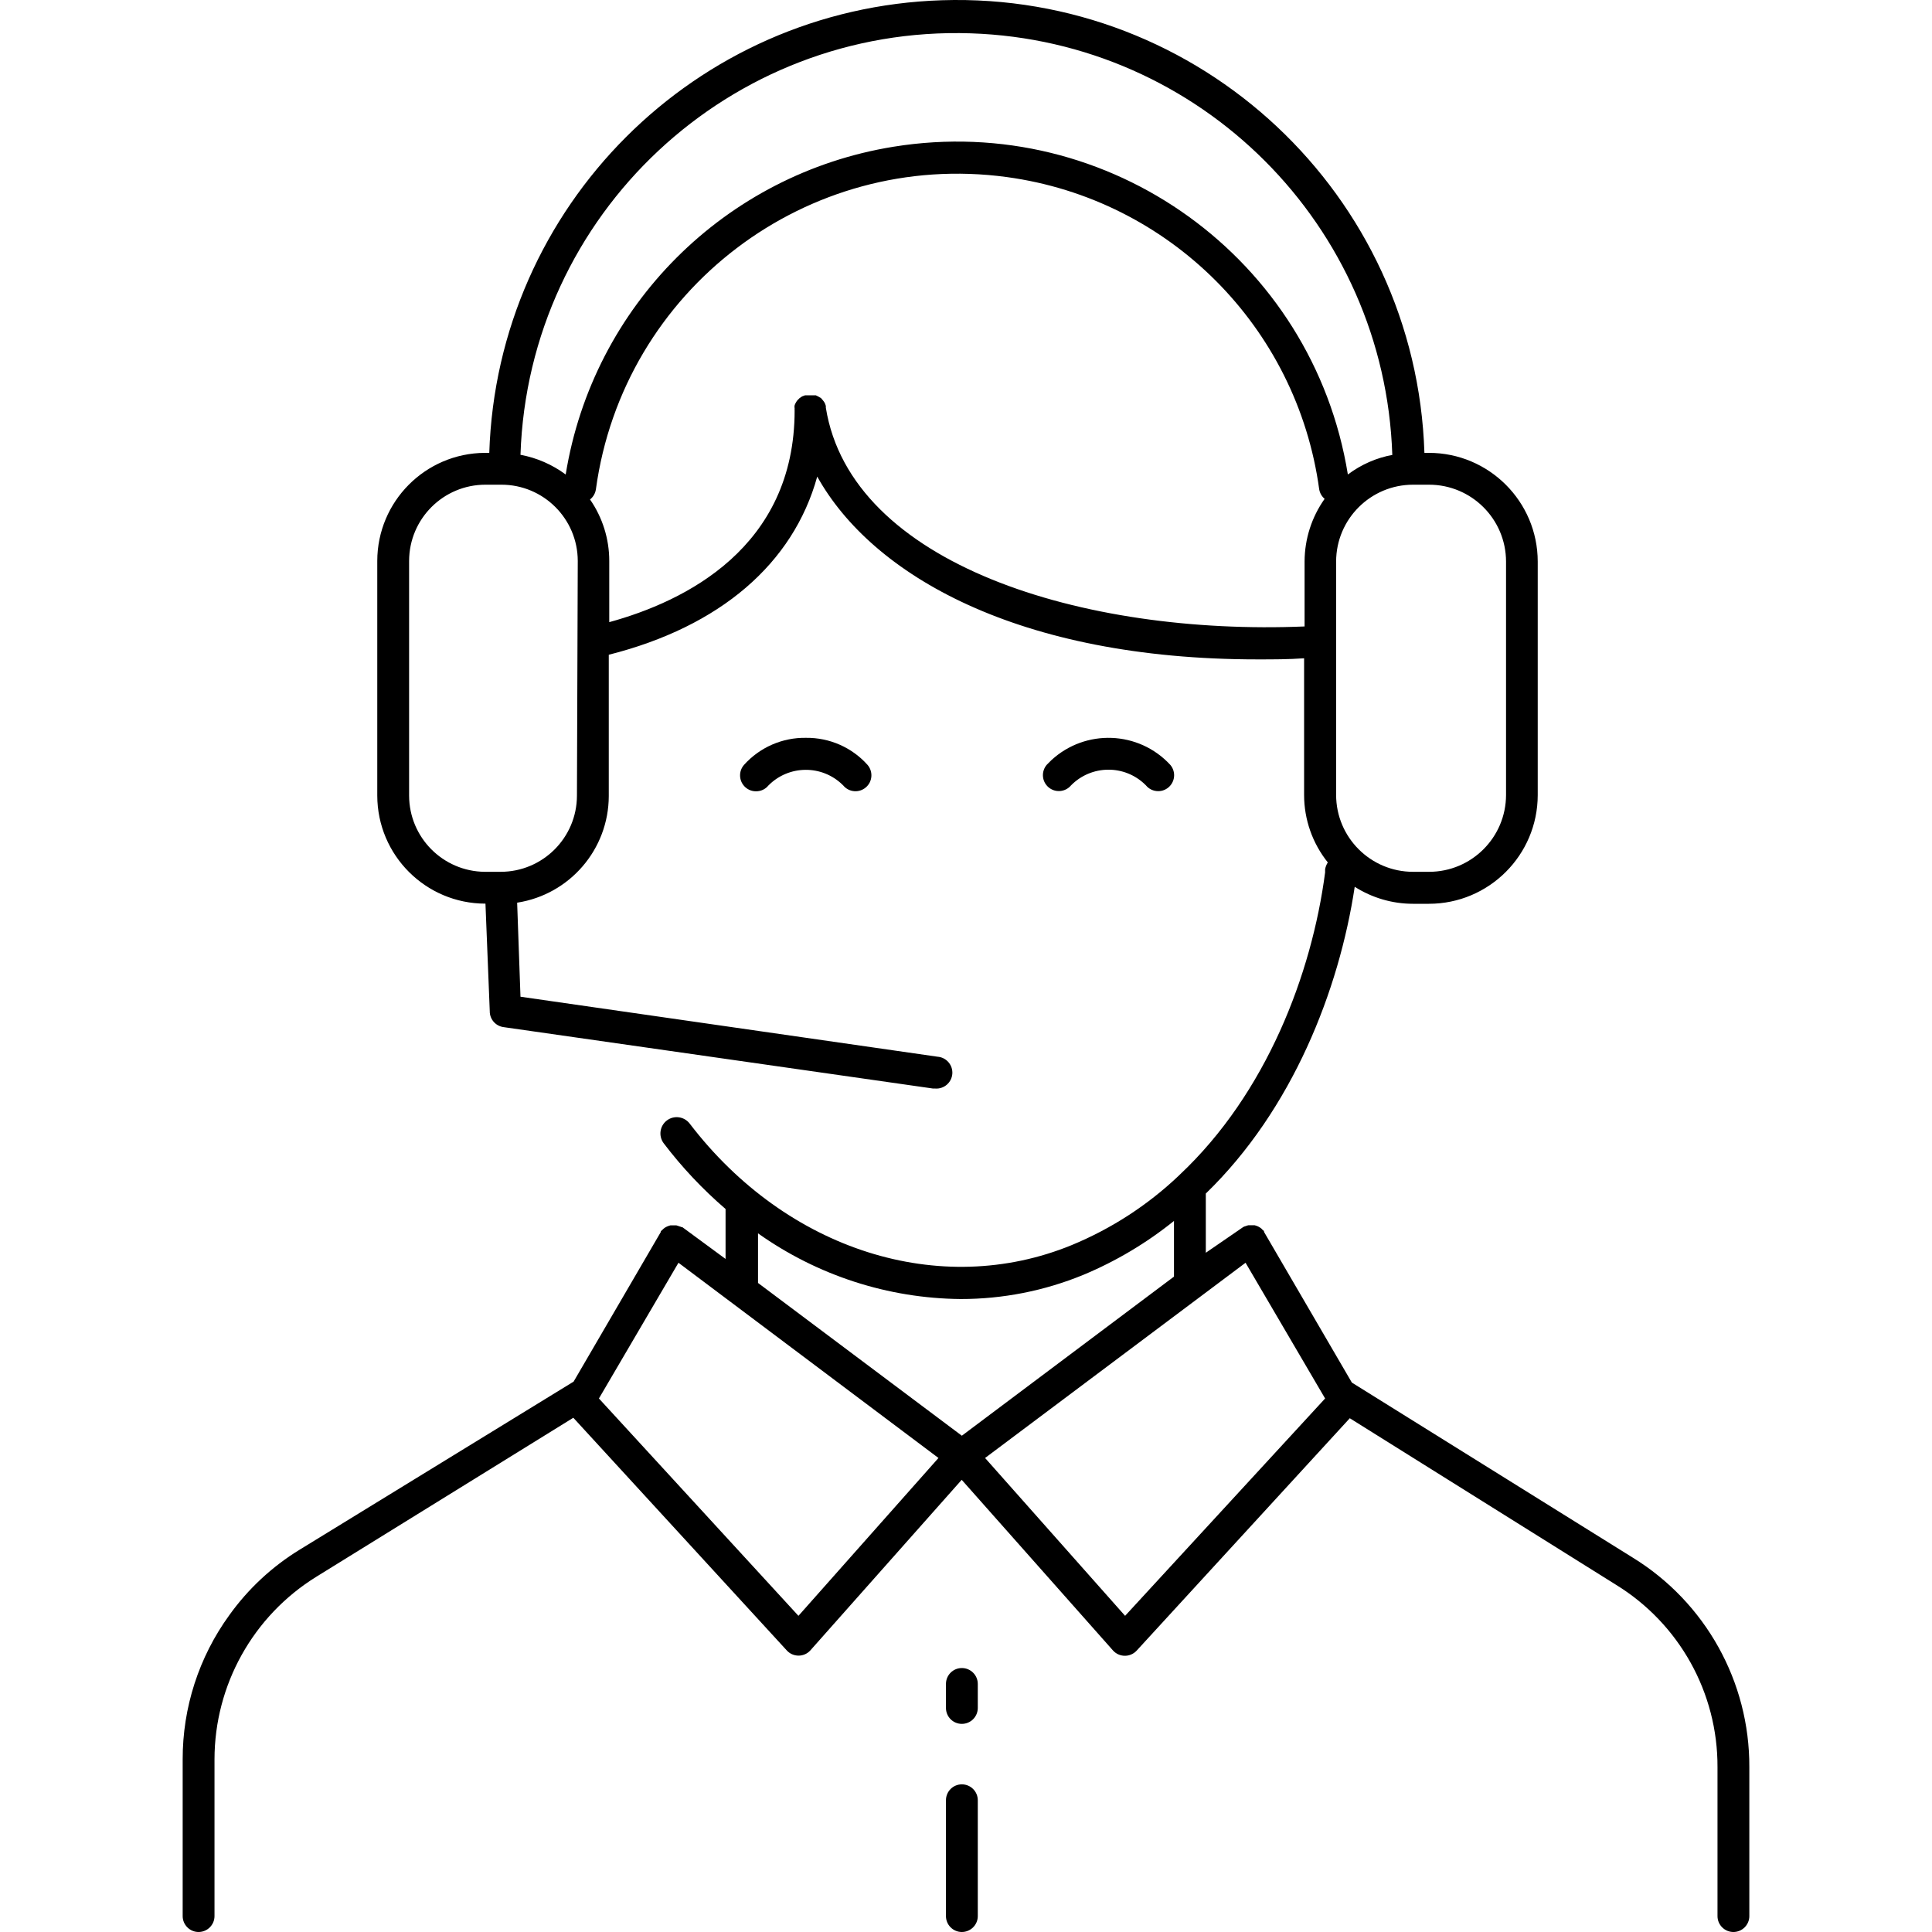 <svg width="40" height="40" viewBox="0 0 40 40" fill="none" xmlns="http://www.w3.org/2000/svg">
<g clip-path="url(#clip0_1226_9191)">
<path d="M17.964 15.839C17.64 15.475 17.174 15.27 16.686 15.276C16.198 15.268 15.73 15.473 15.404 15.836C15.284 15.973 15.298 16.181 15.434 16.301C15.495 16.355 15.574 16.384 15.655 16.383C15.753 16.383 15.846 16.34 15.908 16.264C16.329 15.836 17.017 15.829 17.446 16.25C17.451 16.255 17.455 16.26 17.46 16.264C17.577 16.404 17.785 16.421 17.924 16.304C18.064 16.186 18.081 15.979 17.964 15.839Z" fill="black"/>
<path d="M24.23 15.836C23.577 15.129 22.474 15.086 21.767 15.739C21.734 15.77 21.701 15.803 21.67 15.836C21.553 15.976 21.57 16.183 21.71 16.301C21.849 16.418 22.057 16.4 22.174 16.261C22.595 15.833 23.283 15.826 23.712 16.247C23.716 16.252 23.721 16.256 23.726 16.261C23.788 16.337 23.881 16.38 23.98 16.38C24.161 16.38 24.309 16.232 24.309 16.05C24.309 15.972 24.281 15.896 24.23 15.836Z" fill="black"/>
<path d="M33.803 32.248L27.989 28.625L26.17 25.505V25.488C26.16 25.478 26.149 25.468 26.137 25.459C26.123 25.442 26.107 25.427 26.088 25.416C26.07 25.404 26.052 25.394 26.032 25.386C26.013 25.378 25.993 25.372 25.973 25.367H25.847C25.827 25.372 25.807 25.378 25.788 25.386C25.772 25.39 25.756 25.395 25.742 25.403L24.965 25.937V24.711C26.76 22.972 27.725 20.498 28.048 18.36C28.408 18.589 28.826 18.712 29.254 18.712H29.583C30.826 18.712 31.835 17.705 31.837 16.462V11.626C31.835 10.383 30.826 9.376 29.583 9.376H29.491C29.32 4.03 24.848 -0.166 19.501 0.005C14.395 0.168 10.293 4.27 10.13 9.376H10.035C8.805 9.385 7.813 10.383 7.811 11.613V16.472C7.813 17.708 8.815 18.709 10.051 18.709L10.14 20.936C10.138 21.101 10.26 21.242 10.423 21.265L19.318 22.537H19.364C19.546 22.55 19.704 22.412 19.717 22.23C19.729 22.049 19.592 21.891 19.41 21.878L10.776 20.636L10.707 18.689C11.796 18.52 12.601 17.584 12.604 16.482V13.556C14.91 12.973 16.422 11.669 16.92 9.867C18.056 11.906 21.077 13.652 26.038 13.652C26.368 13.652 26.674 13.652 27 13.629V16.459C27 16.967 27.173 17.459 27.491 17.856C27.463 17.898 27.444 17.947 27.435 17.997V18.063C27.159 20.165 26.22 22.636 24.424 24.322L24.404 24.342C23.76 24.953 23.008 25.44 22.187 25.779C19.463 26.895 16.287 25.887 14.281 23.265C14.169 23.116 13.957 23.085 13.808 23.197C13.659 23.309 13.629 23.521 13.741 23.67C14.119 24.168 14.548 24.623 15.022 25.031V26.065L14.126 25.406H14.11C14.095 25.399 14.08 25.393 14.064 25.39C14.044 25.382 14.025 25.375 14.004 25.37H13.879C13.859 25.375 13.839 25.382 13.82 25.39C13.8 25.398 13.781 25.407 13.764 25.419C13.746 25.432 13.729 25.446 13.714 25.462C13.703 25.471 13.692 25.481 13.681 25.492V25.508L11.876 28.605L6.2 32.087C5.63 32.437 5.136 32.897 4.747 33.441C4.117 34.309 3.78 35.354 3.782 36.426V39.671C3.782 39.852 3.93 40 4.111 40C4.293 40 4.441 39.852 4.441 39.671V36.426C4.442 34.887 5.238 33.458 6.546 32.647L11.87 29.353L16.291 34.172C16.353 34.24 16.442 34.278 16.534 34.278C16.627 34.278 16.716 34.238 16.778 34.169L19.911 30.638L23.044 34.172C23.106 34.241 23.195 34.281 23.288 34.281C23.38 34.282 23.469 34.243 23.532 34.176L27.946 29.363L33.454 32.809C34.767 33.614 35.565 35.046 35.559 36.587V39.671C35.559 39.852 35.706 40 35.889 40C36.07 40 36.218 39.852 36.218 39.671V36.587C36.225 34.819 35.31 33.174 33.803 32.248ZM29.586 10.035C30.466 10.035 31.179 10.747 31.181 11.626V16.459C31.179 17.338 30.466 18.05 29.586 18.05H29.257C28.378 18.05 27.664 17.338 27.663 16.459V11.626C27.664 10.747 28.378 10.035 29.257 10.035H29.586ZM11.945 16.472C11.944 17.344 11.236 18.05 10.364 18.05H10.035C9.169 18.041 8.472 17.338 8.47 16.472V11.613C8.472 10.741 9.179 10.035 10.051 10.035H10.381C11.253 10.035 11.96 10.741 11.962 11.613L11.945 16.472ZM27.01 11.626V12.97C22.428 13.161 17.618 11.689 17.098 8.44C17.098 8.44 17.098 8.414 17.098 8.404C17.092 8.383 17.084 8.362 17.075 8.342C17.064 8.323 17.052 8.305 17.038 8.289L16.999 8.243L16.943 8.21L16.89 8.184H16.824H16.785H16.706C16.706 8.184 16.683 8.184 16.669 8.184L16.607 8.207L16.557 8.24C16.541 8.254 16.526 8.269 16.511 8.286C16.498 8.301 16.487 8.317 16.478 8.335C16.467 8.352 16.458 8.371 16.452 8.391C16.447 8.413 16.447 8.435 16.452 8.457C16.45 8.47 16.45 8.483 16.452 8.496C16.452 11.336 14.185 12.45 12.614 12.881V11.613C12.614 11.158 12.475 10.715 12.216 10.341C12.281 10.29 12.324 10.216 12.337 10.134C12.901 5.998 16.71 3.103 20.846 3.666C24.21 4.124 26.855 6.77 27.313 10.134C27.327 10.21 27.366 10.278 27.425 10.328C27.156 10.707 27.011 11.161 27.01 11.626ZM18.498 3.038C15.01 3.602 12.276 6.336 11.712 9.824C11.435 9.619 11.115 9.479 10.776 9.416C10.941 4.431 15.115 0.525 20.099 0.69C24.852 0.847 28.668 4.663 28.826 9.416H28.839C28.5 9.477 28.181 9.617 27.906 9.824C27.182 5.352 22.97 2.314 18.498 3.038ZM16.531 33.454L12.4 28.954L14.047 26.144L19.43 30.186L16.531 33.454ZM15.694 26.562V25.535C16.921 26.406 18.384 26.881 19.888 26.895C20.759 26.896 21.622 26.726 22.428 26.395C23.104 26.113 23.736 25.737 24.306 25.278V26.431L19.914 29.725L15.694 26.562ZM23.294 33.454L20.395 30.186L25.788 26.144L27.435 28.954L23.294 33.454Z" fill="black"/>
<path d="M19.914 36.943C19.732 36.943 19.585 37.09 19.585 37.272V39.671C19.585 39.852 19.732 40 19.914 40C20.096 40 20.244 39.852 20.244 39.671V37.272C20.244 37.09 20.096 36.943 19.914 36.943Z" fill="black"/>
<path d="M19.914 34.535C19.732 34.535 19.585 34.682 19.585 34.864V35.361C19.585 35.544 19.732 35.691 19.914 35.691C20.096 35.691 20.244 35.544 20.244 35.361V34.864C20.244 34.682 20.096 34.535 19.914 34.535Z" fill="black"/>
</g>
<defs>
<clipPath id="clip0_1226_9191">
<rect width="40" height="40" fill="white"/>
</clipPath>
</defs>
</svg>

